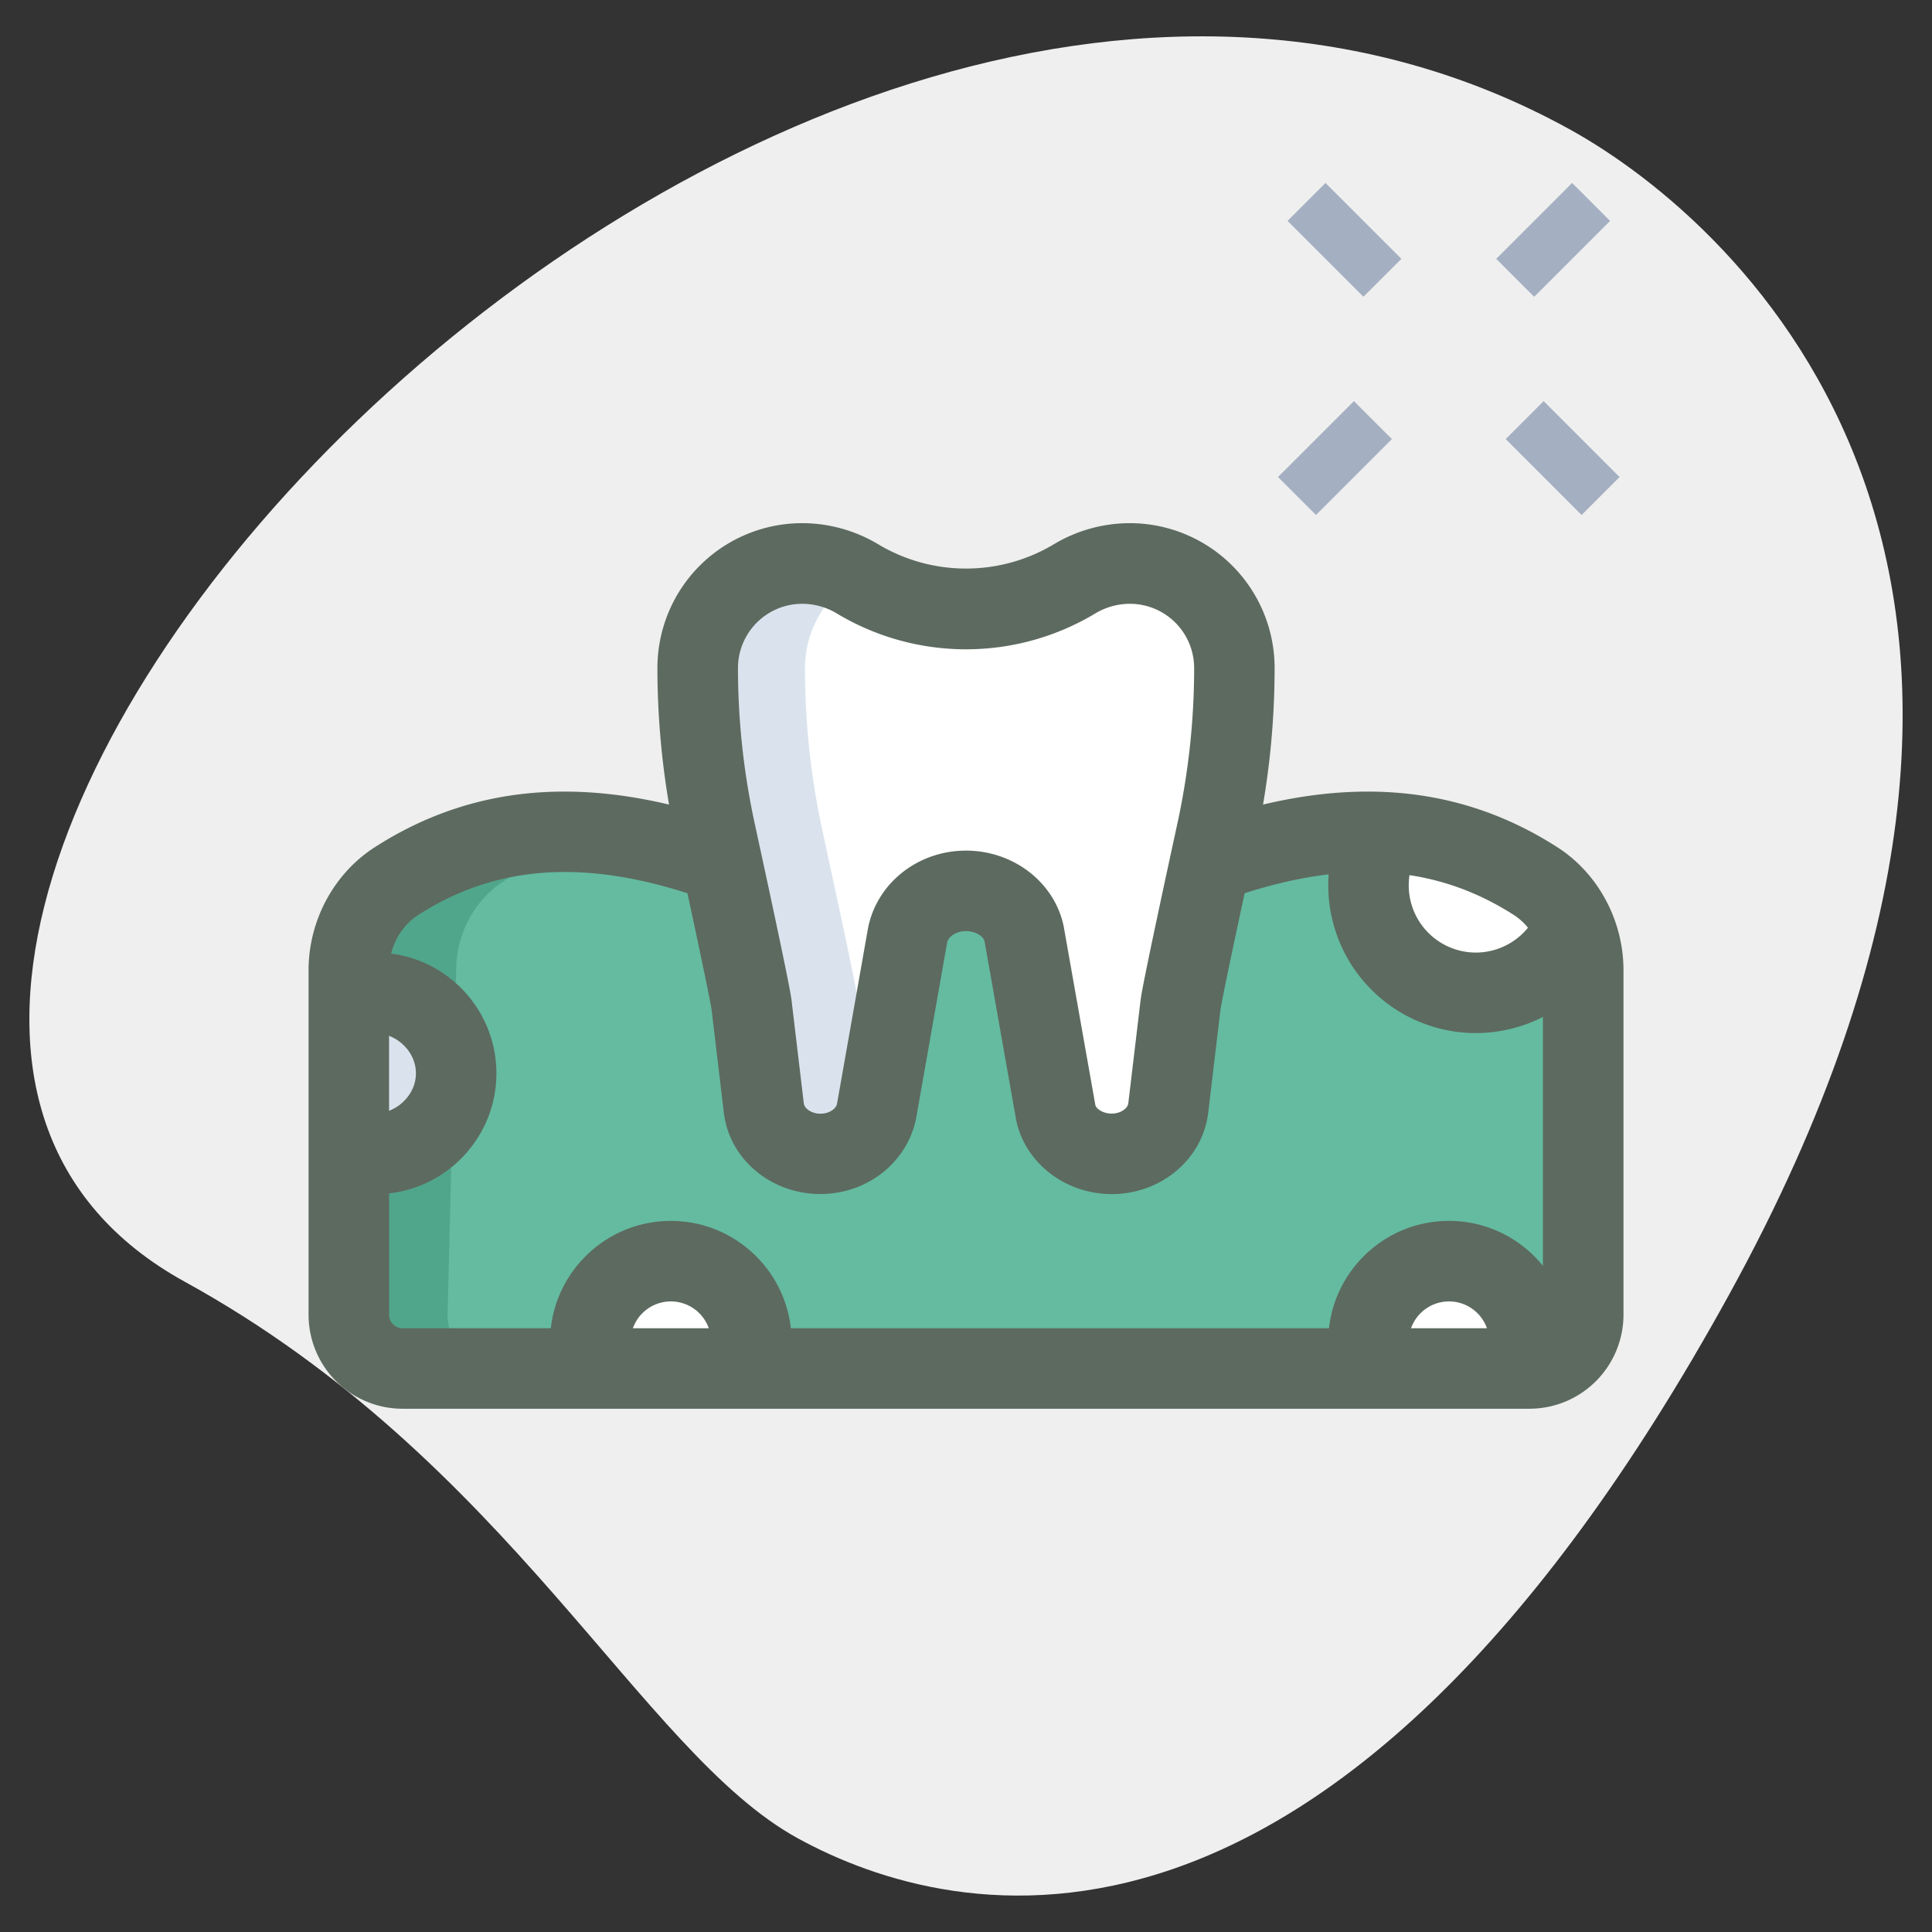 <svg width="80" height="80" fill="none" xmlns="http://www.w3.org/2000/svg"><rect width="100%" height="100%" fill="#333333" stroke="none"/><path d="M7.649 53.073c13.469 7.407 18.882 19.47 25.37 23.038 6.492 3.569 22.174 7.331 38.592-22.527 16.418-29.857.491-44.322-6.649-48.248C31.535-13.042-16.205 39.958 7.65 53.073z" fill="#EFEFEF"/><path d="M50.089 35.711h.022c4.822-1.733 9.333-1.867 13.444.756 1.267.8 2 2.222 2 3.71v14.267c0 1.223-1 2.223-2.222 2.223H16.667a2.23 2.23 0 01-2.223-2.223V40.178c0-1.49.734-2.911 2-3.711 4.111-2.623 8.623-2.49 13.445-.756h20.2z" fill="#64BBA0"/><path d="M48.373 45.882l.507-4.253c.062-.516.873-4.293 1.5-7.176.486-2.233.73-4.509.73-6.795a4.324 4.324 0 00-4.324-4.325c-.804 0-1.595.218-2.286.634a8.75 8.75 0 01-9.002 0 4.454 4.454 0 00-2.287-.634 4.323 4.323 0 00-4.322 4.325c0 2.284.244 4.56.73 6.793.628 2.882 1.44 6.662 1.5 7.178l.508 4.253c.128 1.078 1.14 1.896 2.344 1.896 1.133 0 2.107-.727 2.316-1.731l1.302-7.356c.215-1.044 1.229-1.802 2.41-1.802 1.183 0 2.196.758 2.414 1.802l1.302 7.356c.21 1.002 1.183 1.73 2.316 1.73 1.204 0 2.213-.817 2.342-1.895zm-32.818-4.771c-.4 0-.755.067-1.11.2v6.267c.355.133.71.2 1.11.2a3.329 3.329 0 003.334-3.334 3.329 3.329 0 00-3.334-3.333zm41.712-6.644c-.4.644-.6 1.4-.6 2.2 0 2.444 2 4.444 4.444 4.444 1.822 0 3.4-1.111 4.089-2.689V38.4l-7.934-3.933zM60 52.222a3.329 3.329 0 00-3.334 3.334c0 .4.067.755.2 1.11h6.267c.133-.355.2-.71.2-1.11A3.329 3.329 0 0060 52.222zm-32.222 0a3.329 3.329 0 00-3.334 3.334c0 .4.067.755.2 1.11h6.267c.133-.355.2-.71.2-1.11a3.329 3.329 0 00-3.333-3.334z" fill="#fff"/><path d="M18.889 40.178l-.356 14.267c0 1.222 1 2.222 2.223 2.222H16.31c-1.222 0-2.222-1-2.222-2.223V40.178c0-1.49.733-2.911 2-3.711C19 34.6 22.11 34.133 25.4 34.645c-1.533.288-3.022.888-4.511 1.822-1.267.8-2 2.222-2 3.71z" fill="#50A68B"/><path d="M36.2 46.356c-.356.844-1.222 1.422-2.222 1.422-1.223 0-2.223-.822-2.356-1.89l-.511-4.266c-.045-.51-.867-4.289-1.489-7.178a31.654 31.654 0 01-.733-6.777c0-1.2.489-2.29 1.266-3.067a4.333 4.333 0 013.067-1.267c.8 0 1.556.223 2.245.6a3.741 3.741 0 00-.867.667 4.333 4.333 0 00-1.267 3.067c0 2.266.245 4.555.733 6.777.623 2.89 1.445 6.667 1.49 7.178l.51 4.267c.023.155.067.333.134.467zm-20.645-5.245c-.4 0-.755.067-1.11.2v6.267c.355.133.71.2 1.11.2a3.329 3.329 0 003.334-3.334 3.329 3.329 0 00-3.334-3.333z" fill="#DAE3ED"/><path d="M63.333 58.333H16.667a3.893 3.893 0 01-3.89-3.889V40.178c0-2.078 1.065-4.038 2.779-5.12 4.226-2.7 9.104-2.998 14.897-.916l-.553 1.54.011 1.696c-.19 0-.404-.034-.584-.098-4.827-1.738-8.636-1.547-11.987.593-.76.48-1.229 1.363-1.229 2.305v14.267c0 .302.253.555.556.555h46.666a.561.561 0 00.556-.556V40.178c0-.942-.469-1.825-1.222-2.302-3.358-2.143-7.167-2.33-11.991-.598a1.67 1.67 0 01-.563.098l-.01-1.698-.554-1.538c5.795-2.08 10.671-1.78 14.904.92 1.707 1.078 2.772 3.04 2.772 5.116v14.266a3.897 3.897 0 01-3.892 3.891z" fill="#5D6A60"/><path d="M46.029 49.444c-1.918 0-3.578-1.286-3.95-3.055l-1.31-7.407c-.036-.186-.342-.426-.77-.426-.426 0-.732.24-.78.473l-1.29 7.307c-.38 1.822-2.04 3.106-3.958 3.106-2.051 0-3.771-1.446-3.998-3.366l-.506-4.254c-.04-.302-.45-2.31-1.476-7.02a33.82 33.82 0 01-.769-7.149 5.998 5.998 0 015.991-5.99c1.107 0 2.194.302 3.145.87a7.076 7.076 0 007.286 0 6.129 6.129 0 013.145-.87 5.998 5.998 0 015.99 5.99c0 2.398-.257 4.803-.768 7.15-1.293 5.937-1.456 6.875-1.476 7.022l-.506 4.25c-.23 1.923-1.947 3.37-4 3.37zm-6.03-14.222c1.968 0 3.668 1.316 4.045 3.13l1.312 7.406c.03.144.304.353.675.353.382 0 .665-.22.689-.424l.507-4.254c.022-.186.082-.69 1.526-7.333.46-2.113.694-4.28.694-6.44a2.66 2.66 0 00-2.658-2.658 2.79 2.79 0 00-1.43.396 10.388 10.388 0 01-10.715 0 2.769 2.769 0 00-1.428-.396 2.662 2.662 0 00-2.658 2.658c0 2.158.233 4.325.693 6.44 1.44 6.624 1.507 7.158 1.527 7.333l.506 4.256c.025.207.307.427.69.427.37 0 .644-.21.684-.405l1.29-7.306c.385-1.867 2.085-3.183 4.052-3.183zM15.555 49.444c-.593 0-1.149-.1-1.695-.306l1.169-3.12c.997.369 2.193-.462 2.193-1.574 0-1.113-1.196-1.944-2.193-1.573l-1.17-3.12a4.716 4.716 0 011.696-.306c2.758 0 5 2.242 5 5 0 2.757-2.242 5-5 5zm45.556-6.666A6.118 6.118 0 0155 36.667c0-1.118.293-2.185.851-3.08l2.831 1.76c-.229.366-.349.824-.349 1.32a2.782 2.782 0 002.778 2.777 2.796 2.796 0 002.56-1.688l1.502.655 1.694-.011v.349l-.14.342a6.132 6.132 0 01-5.616 3.687zm3.582 14.473l-3.12-1.169c.065-.175.094-.33.094-.526a1.667 1.667 0 00-3.334 0c0 .193.03.35.094.526l-3.12 1.17A4.714 4.714 0 0155 55.554c0-2.757 2.242-5 5-5s5 2.243 5 5c0 .594-.1 1.15-.307 1.696zm-32.222 0l-3.12-1.169c.065-.175.094-.33.094-.526a1.667 1.667 0 00-3.334 0c0 .193.03.35.093.526l-3.12 1.17a4.714 4.714 0 01-.306-1.697c0-2.757 2.242-5 5-5s5 2.243 5 5c0 .594-.1 1.15-.307 1.696z" fill="#5D6A60"/><path d="M53.315 9.146l1.57-1.571 3.144 3.143-1.572 1.57-3.142-3.142zm9.034 9.036l1.571-1.572 3.143 3.143-1.572 1.572-3.142-3.143zm-9.429 1.57l3.143-3.142 1.572 1.571-3.143 3.143-1.572-1.572zm9.036-9.034l3.142-3.142 1.572 1.571-3.143 3.143-1.571-1.572z" fill="#A4AFC1"/></svg>